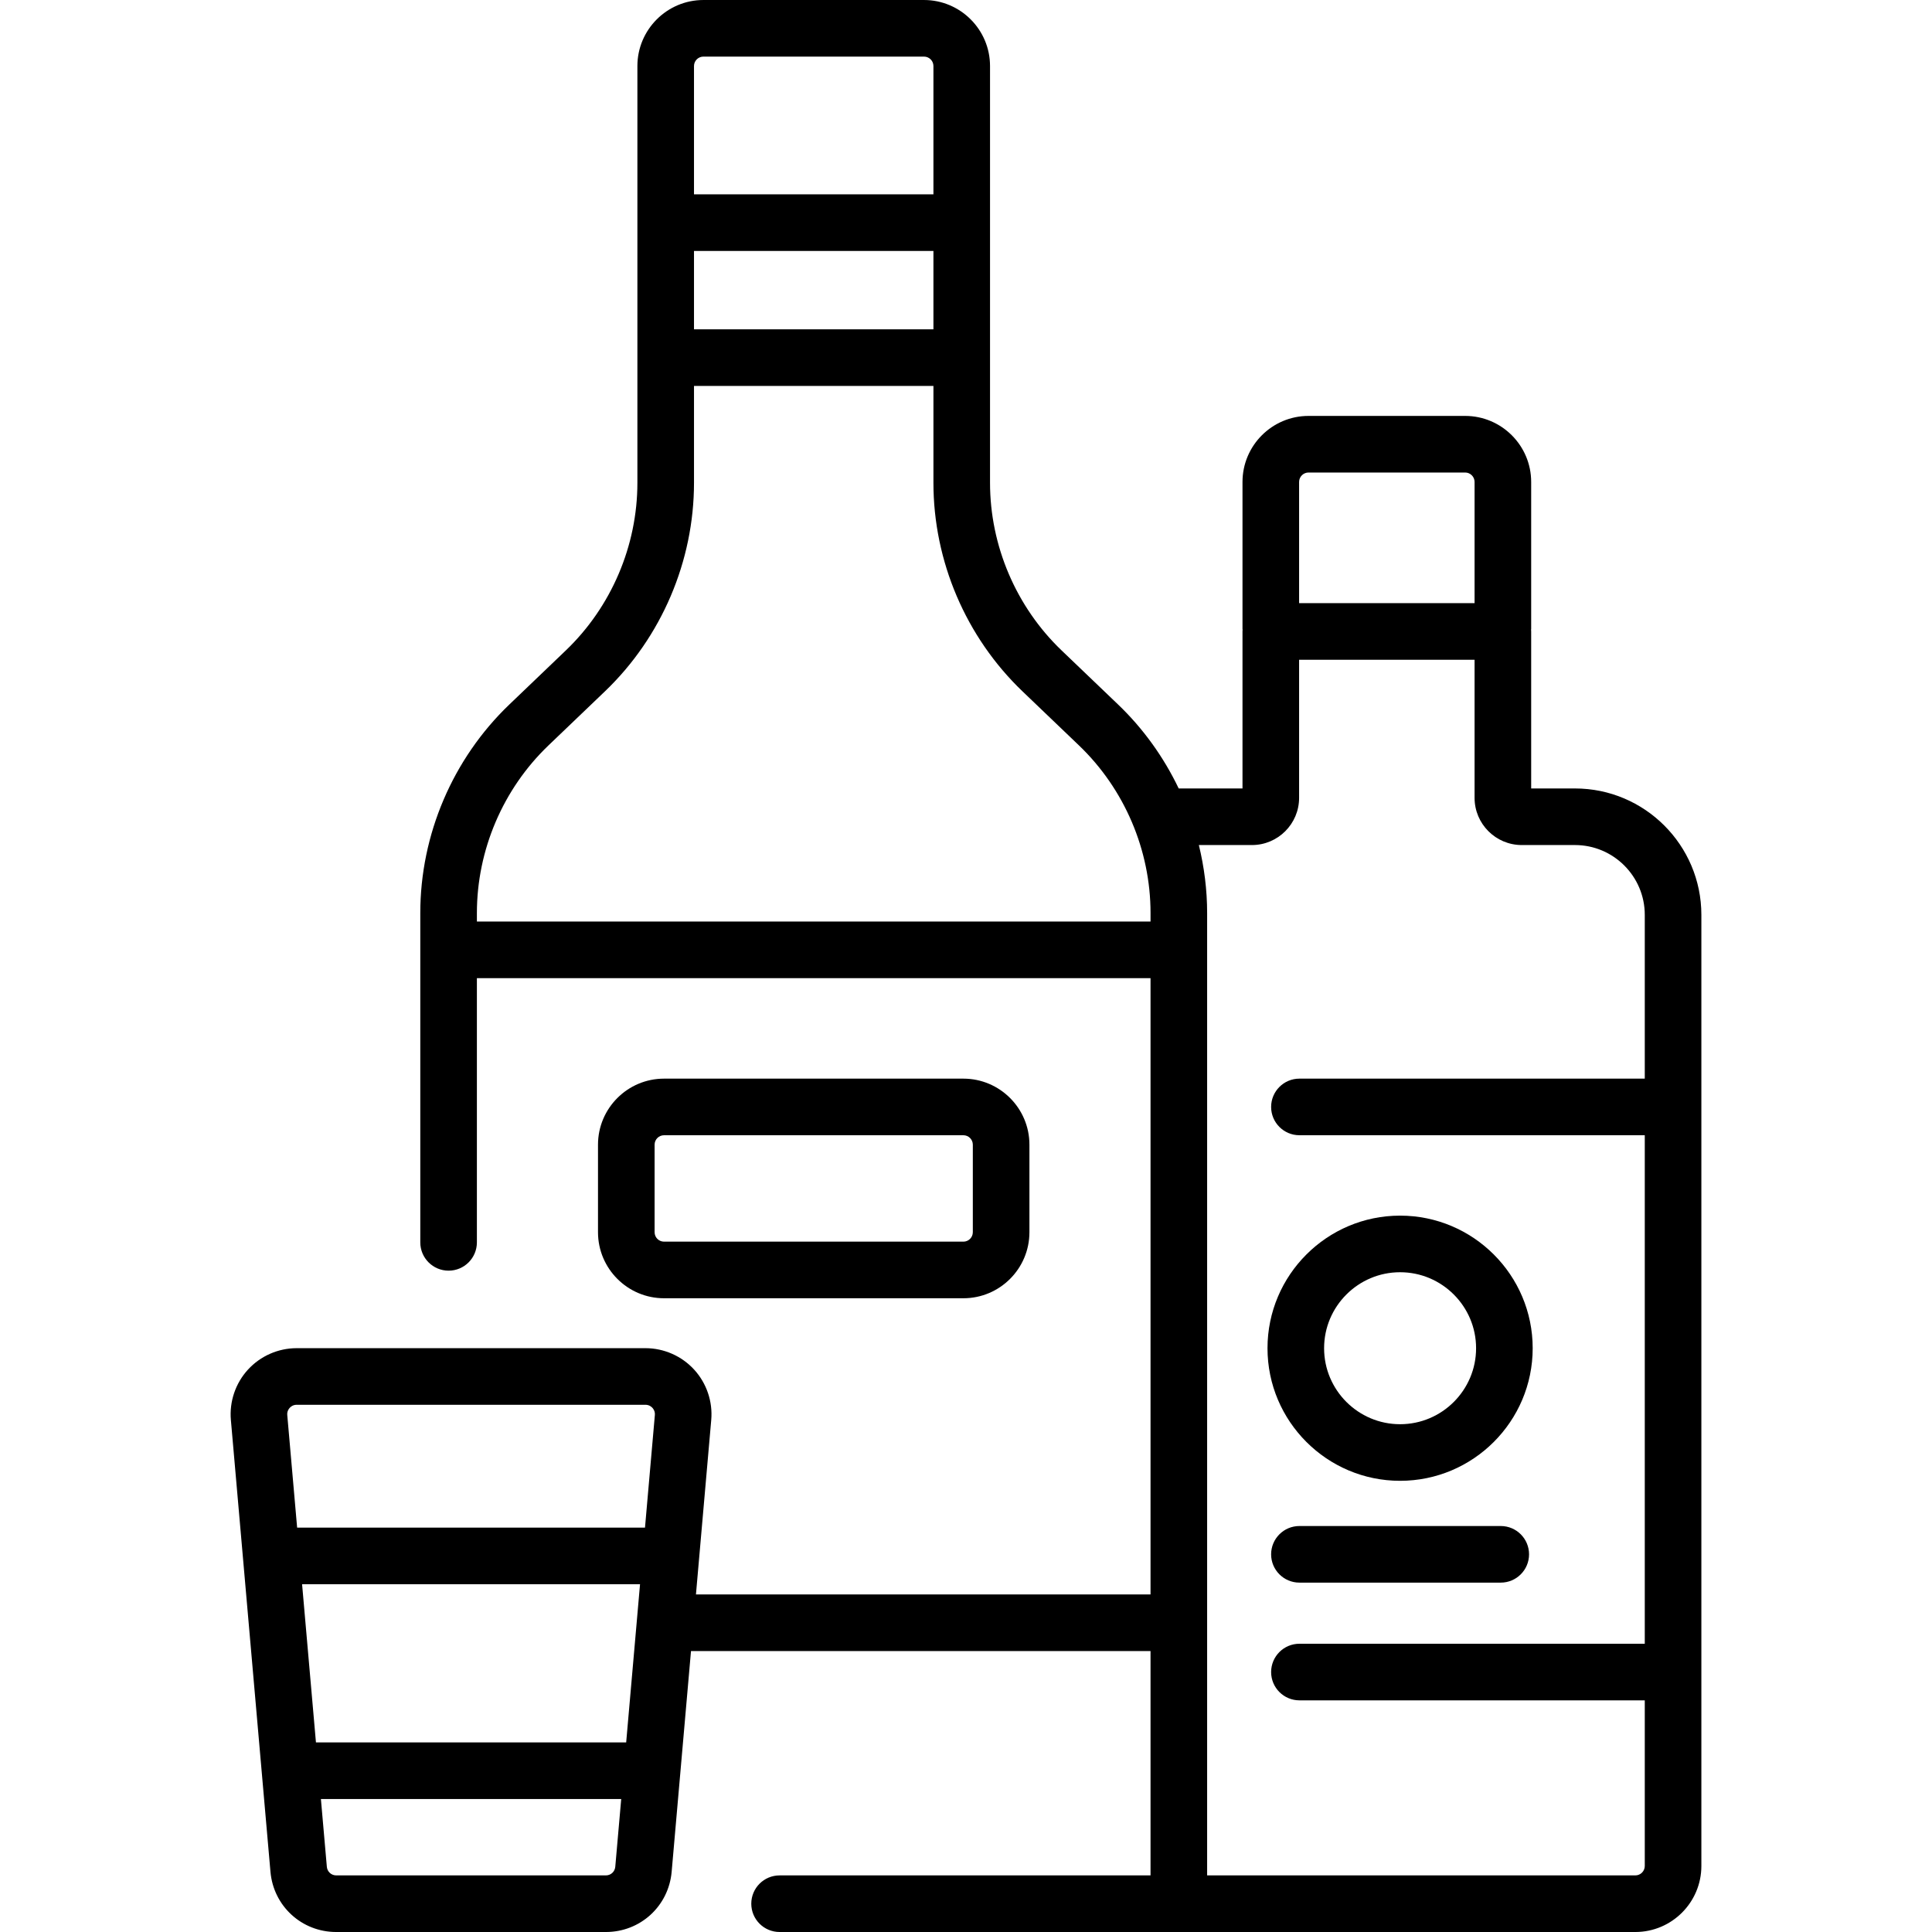 <svg xmlns="http://www.w3.org/2000/svg" id="Capa_1" height="512" viewBox="0 0 512 512" width="512"><g><g><path d="m417.381 208.947h-11.604v-41.607c0-.196-.015-.388-.029-.58h.029v-39.038c0-9.649-7.851-17.5-17.5-17.5h-41.502c-9.649 0-17.5 7.851-17.5 17.5v39.038h.029c-.015.192-.029.384-.029.58v41.606h-16.91c-3.95-8.259-9.36-15.83-16.057-22.242l-14.971-14.333c-12.054-11.541-18.968-27.732-18.968-44.422v-33.176-77.273c0-9.649-7.851-17.5-17.5-17.5h-58.452c-9.649 0-17.5 7.851-17.5 17.5v77.273 33.176c0 16.69-6.914 32.881-18.969 44.422l-14.97 14.333c-14.995 14.356-23.596 34.497-23.596 55.257v87.278c0 4.142 3.357 7.5 7.5 7.5s7.5-3.358 7.5-7.5v-70.02h178.521v163.32h-120.467l4.05-46.233c.427-4.876-1.225-9.742-4.531-13.35s-8.009-5.677-12.902-5.677h-92.434c-4.894 0-9.597 2.069-12.902 5.677-3.307 3.608-4.958 8.474-4.531 13.35l10.488 119.72c.797 9.107 8.291 15.974 17.433 15.974h71.458c9.142 0 16.636-6.867 17.434-15.973l5.124-58.487h121.78v59.46h-98.304c-4.143 0-7.5 3.358-7.5 7.5s3.357 7.5 7.5 7.5h104.64 1.163 120.979c9.649 0 17.5-7.851 17.5-17.5v-51.389-149.76-50.904c0-18.472-15.028-33.5-33.5-33.5zm-73.106-81.225c0-1.378 1.121-2.5 2.5-2.5h41.502c1.379 0 2.5 1.122 2.5 2.5v32.119h-46.502zm-178.332 334.031h-82.214l-3.672-41.914h89.558zm-89.167-88.662c.277-.303.886-.811 1.843-.811h92.435c.957 0 1.565.508 1.843.811s.731.954.647 1.908l-2.614 29.841h-92.187l-2.614-29.841c-.085-.955.368-1.605.647-1.908zm83.789 123.909h-71.458c-1.306 0-2.377-.981-2.49-2.282l-1.574-17.964h79.586l-1.574 17.965c-.113 1.3-1.185 2.281-2.49 2.281zm23.351-430.5h63.452v20.773h-63.452zm2.5-51.5h58.452c1.379 0 2.5 1.122 2.5 2.5v34h-63.452v-34c0-1.378 1.121-2.5 2.5-2.5zm-60.034 229.22v-2.258c0-16.689 6.914-32.881 18.969-44.422l14.97-14.333c14.995-14.356 23.596-34.497 23.596-55.257v-25.676h63.452v25.676c0 20.76 8.6 40.9 23.595 55.257l14.971 14.333c12.055 11.542 18.969 27.733 18.969 44.422v2.258zm306.999 252.78h-113.478v-255.038c0-6.104-.763-12.149-2.194-18.015h14.066c6.893 0 12.5-5.607 12.5-12.5v-36.607h46.502v36.606c0 6.893 5.607 12.5 12.5 12.5h14.104c10.201 0 18.5 8.299 18.5 18.5v43.404h-91.521c-4.143 0-7.5 3.358-7.5 7.5s3.357 7.5 7.5 7.5h91.521v134.76h-91.521c-4.143 0-7.5 3.358-7.5 7.5s3.357 7.5 7.5 7.5h91.521v43.89c0 1.378-1.121 2.5-2.5 2.5z"></path><path d="m371.038 392.43c19.376 0 35.139-15.763 35.139-35.138s-15.763-35.138-35.139-35.138c-19.375 0-35.138 15.763-35.138 35.138s15.763 35.138 35.138 35.138zm0-55.276c11.104 0 20.139 9.034 20.139 20.138s-9.034 20.138-20.139 20.138c-11.104 0-20.138-9.034-20.138-20.138s9.034-20.138 20.138-20.138z"></path><path d="m397.715 404.411h-53.355c-4.143 0-7.5 3.358-7.5 7.5s3.357 7.5 7.5 7.5h53.355c4.143 0 7.5-3.358 7.5-7.5s-3.357-7.5-7.5-7.5z"></path><path d="m255.308 344.051c9.649 0 17.5-7.851 17.5-17.5v-23.2c0-9.649-7.851-17.5-17.5-17.5h-79.332c-9.649 0-17.5 7.851-17.5 17.5v23.2c0 9.649 7.851 17.5 17.5 17.5zm-81.832-17.5v-23.2c0-1.378 1.121-2.5 2.5-2.5h79.332c1.379 0 2.5 1.122 2.5 2.5v23.2c0 1.378-1.121 2.5-2.5 2.5h-79.332c-1.379 0-2.5-1.122-2.5-2.5z"></path></g></g></svg>